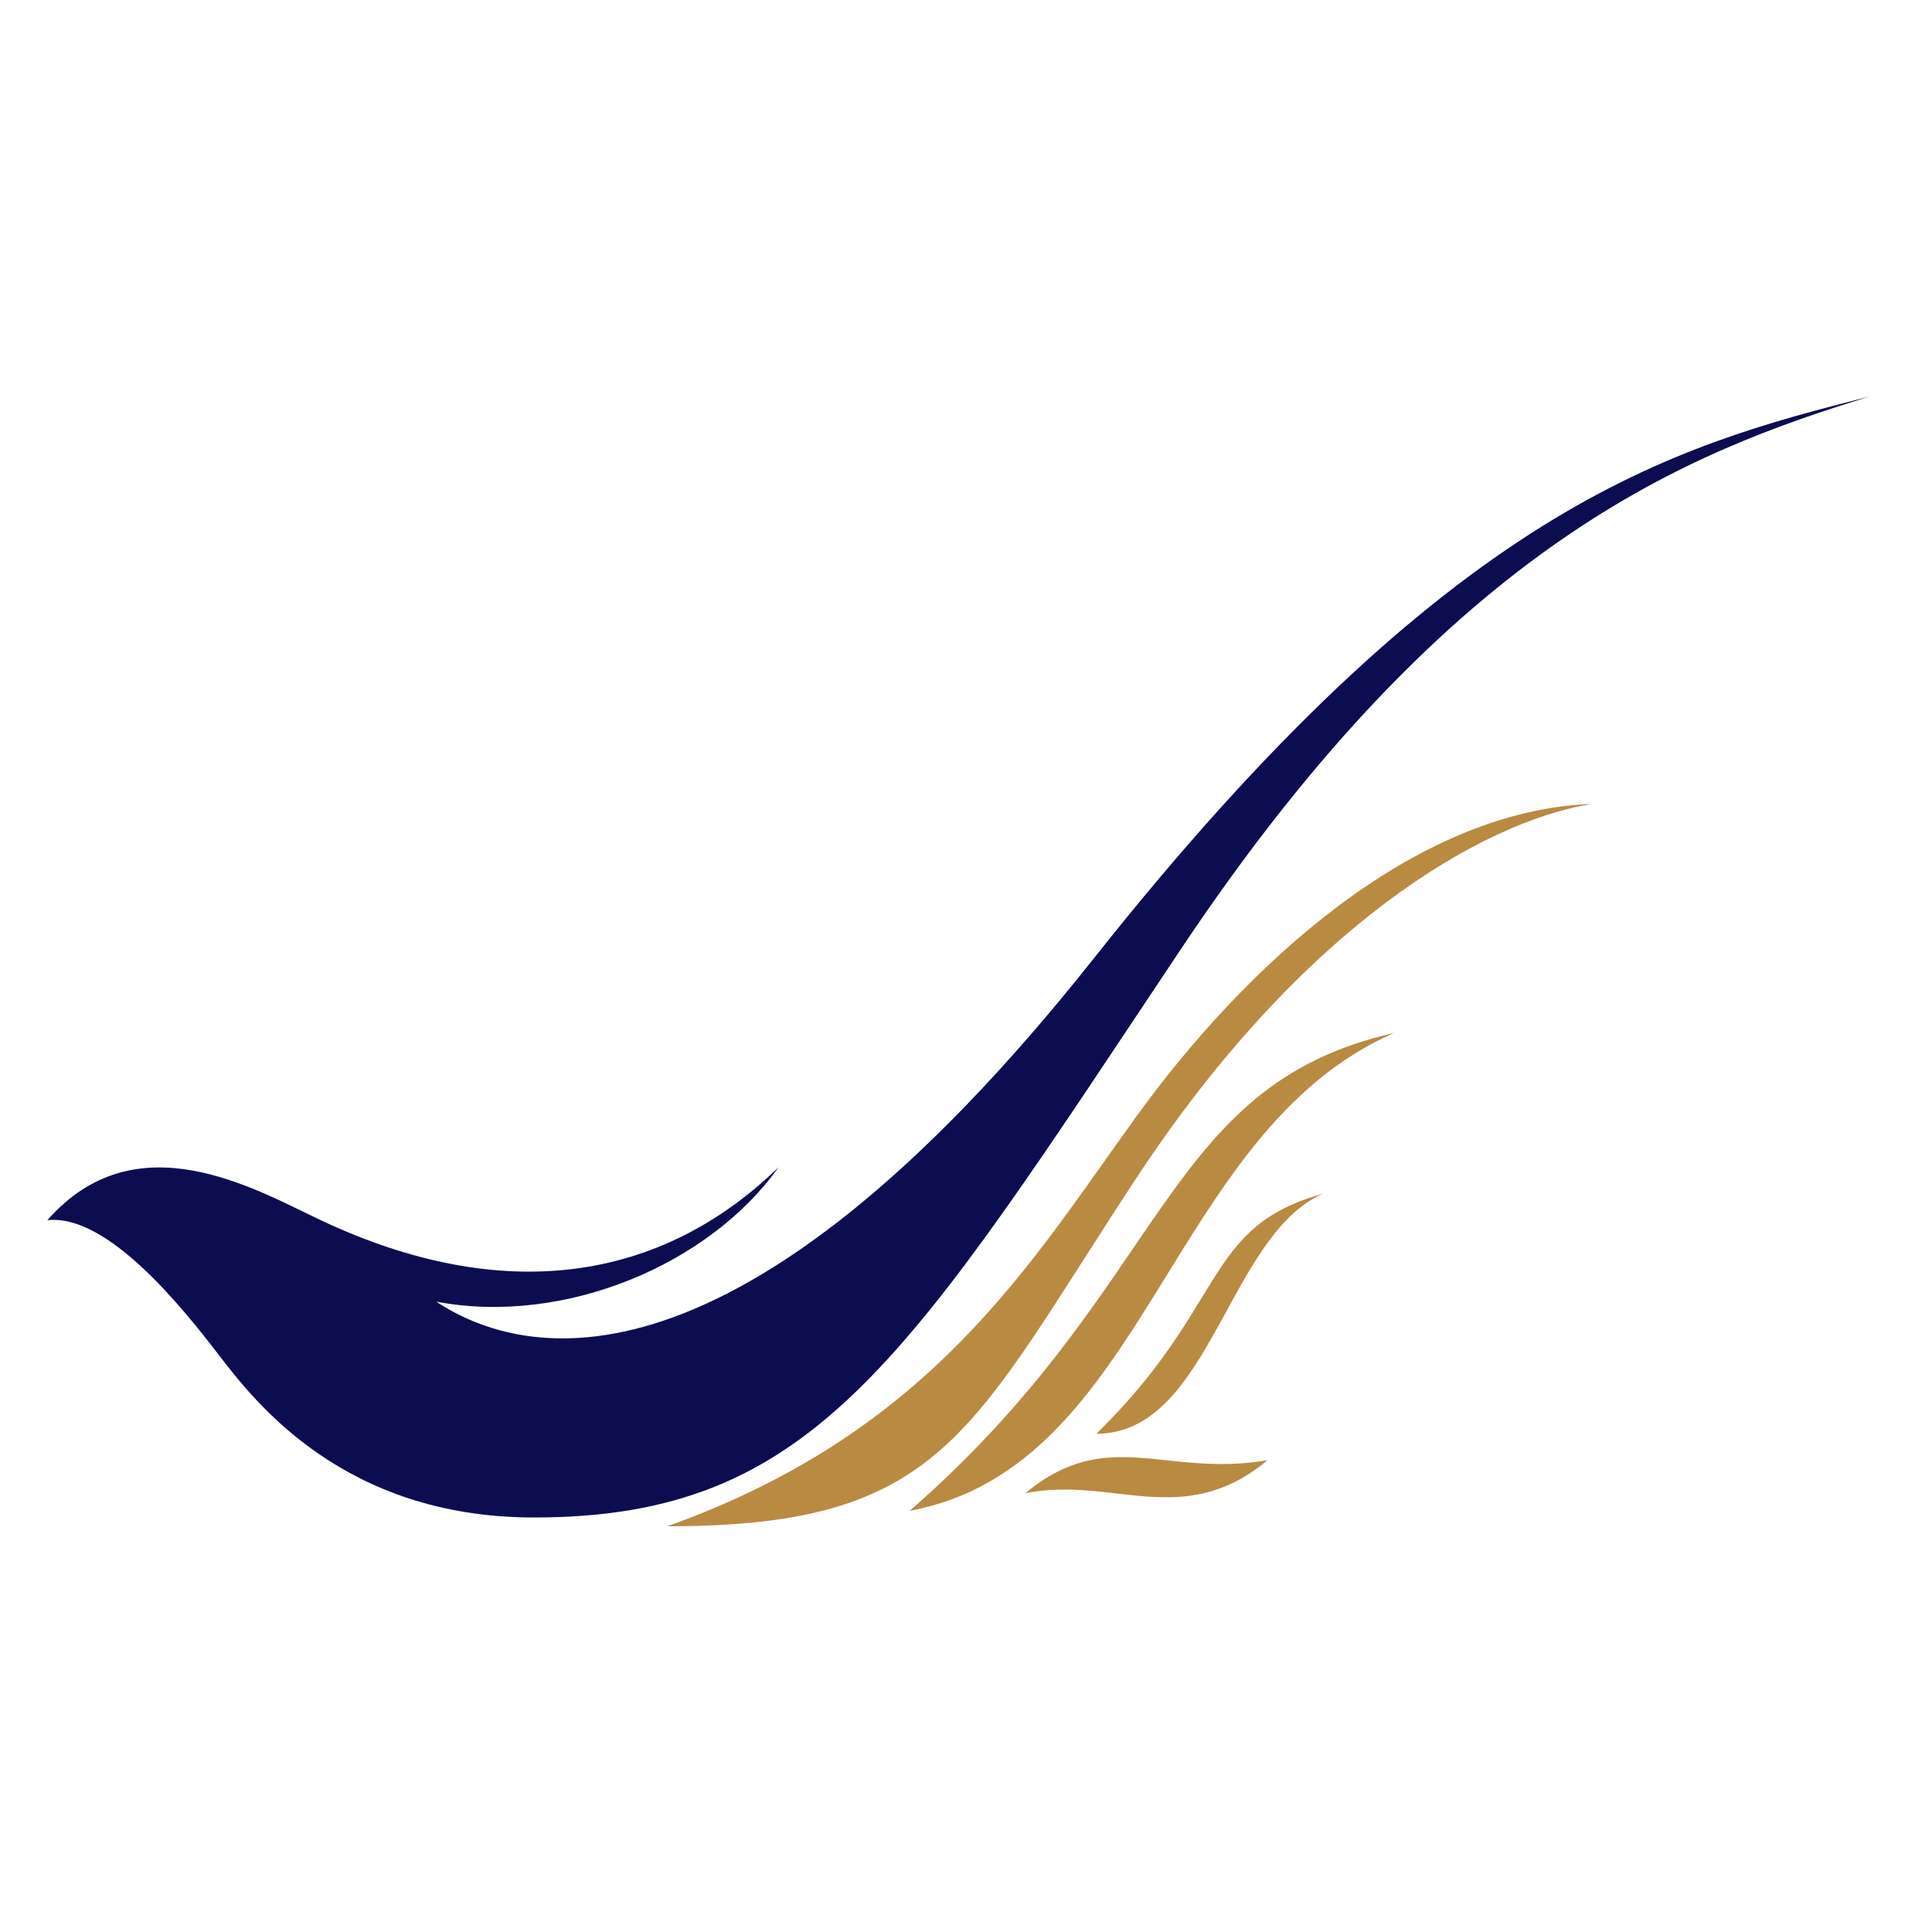 <svg width="100" height="100" viewBox="0 0 100 100" fill="none" xmlns="http://www.w3.org/2000/svg"><path d="M2.452 63.157C7.051 57.909 13.211 61.558 16.602 63.157C26.033 67.6 34.199 66.346 40.296 60.418C36.73 65.436 29.251 68.625 22.584 67.375C27.067 70.338 38.112 72.958 56.63 49.588C75.149 26.218 86.425 23.144 96.774 20.52C87.575 23.369 75.265 27.932 61.119 49.133C46.972 70.334 42.252 78.545 27.642 78.545C17.752 78.545 13.148 72.503 11.308 70.109C9.467 67.715 5.572 62.812 2.452 63.157Z" fill="#0C0D51"/><path d="M34.542 79C48.229 74.097 53.292 65.436 58.81 57.799C64.328 50.162 73.072 41.951 82.392 41.611C76.758 42.521 67.439 47.878 58.81 60.988C50.181 74.097 48.924 79 34.542 79Z" fill="#B98A42"/><path d="M47.084 78.201C60.544 66.46 60.08 56.2 72.158 53.466C60.428 58.594 59.389 75.921 47.084 78.201Z" fill="#B98A42"/><path d="M56.746 74.212C63.534 67.587 62.269 63.497 68.477 61.787C63.534 63.952 62.621 74.212 56.746 74.212Z" fill="#B98A42"/><path d="M53.065 77.291C57.321 73.757 60.312 76.491 65.602 75.581C61.23 79.23 57.553 76.376 53.065 77.291Z" fill="#B98A42"/></svg>